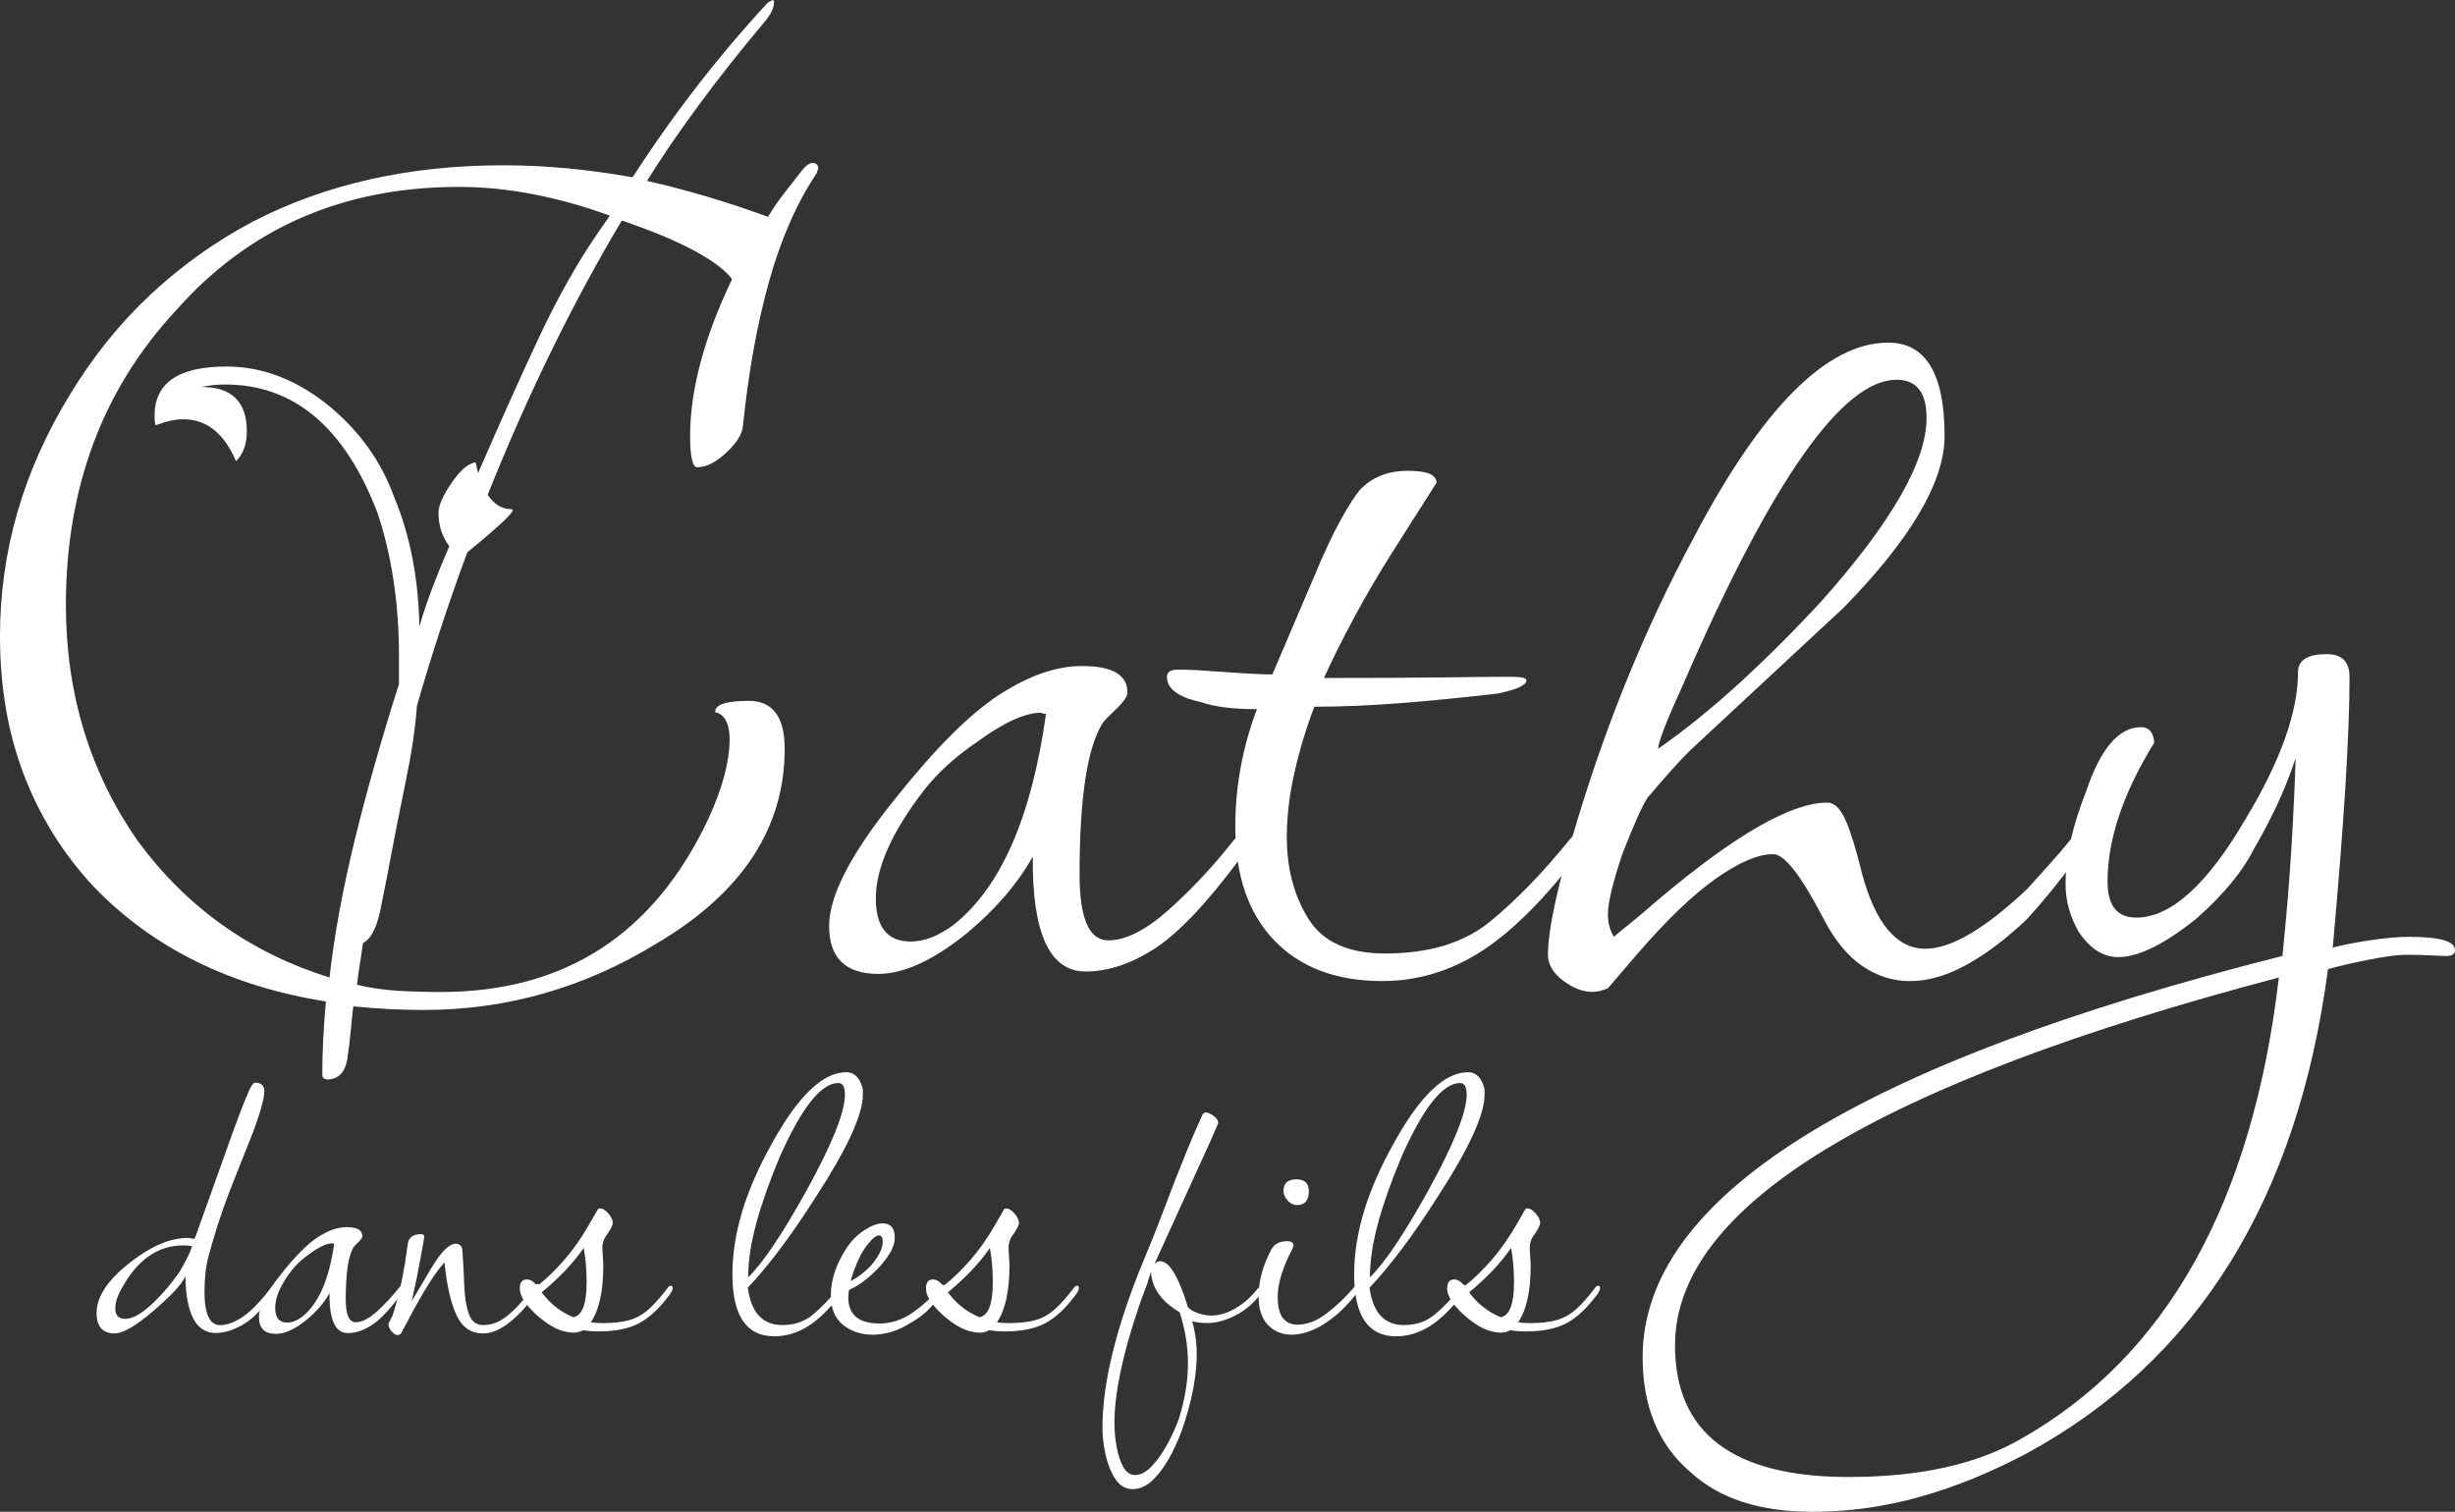 <?xml version="1.0" encoding="UTF-8"?>
<svg id="Layer_2" data-name="Layer 2" xmlns="http://www.w3.org/2000/svg" viewBox="0 0 789.81 486.44">
  <rect x="0" y="0" width="789.81" height="486.44" fill="#333333" stroke="none"/>
  <defs>
    <style>
      .cls-1 {
        fill: #fff;
      }
    </style>
  </defs>
  <g id="Layer_1-2" data-name="Layer 1">
    <g>
      <path class="cls-1" d="M36.95,429.06c-3.92,0-5.88-2.18-5.88-6.55,0-5.26,3.6-10.69,10.82-16.3,6.68-5.25,12.87-7.88,18.57-7.88.27,0,.6.05,1.01.14.4.09.73.14,1,.14.18,0,.67-1.21,1.47-3.61l10.69-29.93c.63-1.69,1.38-3.74,2.27-6.15.89-2.4,2.01-5.16,3.34-8.28.8-1.52,1.38-2.27,1.73-2.27,2.05,0,3.07.89,3.07,2.67,0,1.25-.38,3.21-1.14,5.88-.76,2.67-1.94,6.01-3.54,10.02l-6.41,16.17c-1.52,3.92-2.83,7.64-3.94,11.16-1.12,3.52-2.07,6.79-2.88,9.82-.89,3.21-1.34,7.08-1.34,11.62,0,7.13,1.69,10.69,5.08,10.69,2.05,0,4.39-.84,7.02-2.54,2.63-1.69,5.76-4.89,9.42-9.62.18-.18.47-.49.87-.94s.65-.67.73-.67c.27,0,.4.18.4.53,0,.54-.14,1.09-.4,1.67-.27.58-.63,1.13-1.07,1.67-3.29,4.63-6.5,7.86-9.62,9.68-3.12,1.83-6.06,2.74-8.82,2.74-6.33,0-9.57-6.1-9.75-18.31-.63,1.43-1.81,3.06-3.54,4.88-1.74,1.83-3.94,3.9-6.62,6.21-5.7,4.9-9.88,7.35-12.56,7.35ZM40.29,424.38c2.58,0,5.83-1.96,9.75-5.88,1.52-1.51,2.88-3.01,4.08-4.47s2.38-3.01,3.54-4.61c.89-1.51,1.69-2.96,2.41-4.34.71-1.38,1.29-2.73,1.73-4.07-.36-.09-.76-.15-1.2-.2-.45-.04-.98-.07-1.6-.07-8.11,0-14.65,4.5-19.64,13.49-1.51,2.5-2.27,4.77-2.27,6.81,0,2.23,1.07,3.34,3.2,3.34Z"/>
      <path class="cls-1" d="M88.79,429.19c-3.65,0-5.48-1.78-5.48-5.34,0-3.38,2.45-8.1,7.35-14.16,4.45-5.61,8.33-9.49,11.62-11.62,3.29-2.14,6.37-3.21,9.22-3.21,3.38,0,5.08.98,5.08,2.94,0,.45-.45,1.09-1.34,1.94-.89.85-1.38,1.36-1.47,1.54-1.7,2.76-2.54,8.37-2.54,16.84,0,4.9,1.07,7.35,3.21,7.35,1.96,0,4.23-1.15,6.81-3.47,2.58-2.32,4.99-4.9,7.21-7.75.27-.27.49-.4.67-.4.35,0,.53.22.53.67,0,.18-.07.49-.2.94-.13.45-.29.8-.47,1.07-3.65,4.9-6.79,8.19-9.42,9.88-2.63,1.7-5.19,2.54-7.68,2.54-4.01,0-5.97-4.27-5.88-12.83-1.69,3.03-4.14,5.88-7.35,8.55-3.74,3.03-7.04,4.54-9.89,4.54ZM92.4,425.58c1.51,0,3.12-.63,4.81-1.87,5.26-4.19,8.69-12.03,10.29-23.52-.27,0-.45-.04-.54-.13-1.78,0-4.14,1.07-7.08,3.21-2.5,1.69-4.5,3.52-6.01,5.47-3.57,4.63-5.34,8.64-5.34,12.03,0,3.21,1.29,4.81,3.88,4.81Z"/>
      <path class="cls-1" d="M127.93,429.59c-.62,0-1.27-.4-1.94-1.2s-1-1.51-1-2.14v-.4l1.2-2.27c.71-2.04,1.42-4.52,2.14-7.42.71-2.89,1.38-6.21,2.01-9.95.09-.89.22-1.84.4-2.87.17-1.02.35-2.21.53-3.54.45-1.78,1.82-2.67,4.14-2.67.71,0,1.07.27,1.07.8,0,.18-.09.8-.27,1.87-.18,1.07-.45,2.54-.8,4.41-.36,2.05-.78,4.27-1.27,6.68-.49,2.4-1.05,4.99-1.67,7.75l6.28-10.56c3.12-5.25,5.75-7.88,7.88-7.88,1.34,0,2.05.8,2.14,2.41.27,3.74.47,7.44.6,11.09.13,3.65.62,6.68,1.47,9.08.85,2.4,2.38,3.6,4.61,3.6,1.51,0,3.01-.31,4.47-.94,1.47-.62,3.14-1.8,5.01-3.54,1.87-1.73,4.09-4.3,6.68-7.68.09-.18.27-.4.53-.67s.58-.4.94-.4.53.18.53.54-.2.85-.6,1.47c-.4.63-.69,1.07-.87,1.34-2.4,3.56-5.12,6.55-8.15,8.95-3.03,2.41-5.88,3.61-8.55,3.61-3.92,0-6.79-1.98-8.62-5.95-1.83-3.96-3.1-9.6-3.81-16.9-1.43,1.52-3.1,3.79-5.01,6.82-1.92,3.03-4.12,6.9-6.62,11.62-.18.45-.45.96-.8,1.53-.36.58-.76,1.32-1.2,2.21-.36.8-.85,1.2-1.47,1.2Z"/>
      <path class="cls-1" d="M184.32,428.79c-.89,0-1.83-.14-2.81-.4-2.67-.62-5.65-2.4-8.95-5.34-3.57-3.29-5.34-6.1-5.34-8.42,0-1.96.76-2.94,2.27-2.94,1.15,0,2.27.71,3.34,2.14,3.12-2.49,6.06-5.34,8.82-8.55,2.76-3.2,5.3-6.81,7.62-10.82l2.94-5.08c.09-.35.36-.53.8-.53.89,0,1.81.55,2.74,1.67.94,1.11,1.4,2.11,1.4,3.01,0,.62-.54,1.73-1.6,3.34-1.16,1.42-1.74,2.94-1.74,4.55,0,.62.04,1.58.14,2.87.09,1.29.14,2.29.14,3.01,0,8.2-1.34,14.26-4.01,18.17.54.09,1.14.16,1.81.2.67.05,1.32.07,1.94.07,3.56,0,6.48-.33,8.75-1,2.27-.67,4.34-1.85,6.21-3.54,1.87-1.69,3.92-4.01,6.14-6.95.27-.35.58-.53.94-.53s.54.27.54.8c0,.27-.11.63-.34,1.07s-.42.76-.6.94c-3.21,4.37-6.48,7.44-9.82,9.22-3.34,1.78-7.73,2.67-13.16,2.67-1.7,0-3.34-.14-4.95-.4-.89.54-1.96.8-3.21.8ZM184.45,423.85c2.85-.53,4.27-4.27,4.27-11.22,0-1.78-.07-3.58-.2-5.41-.14-1.83-.38-3.72-.74-5.68-3.2,4.72-7.7,9.49-13.49,14.3,2.67,3.65,6.06,6.32,10.16,8.01Z"/>
      <path class="cls-1" d="M249.12,429.99c-9,0-13.49-6.63-13.49-19.91s4.27-27.12,12.83-42.36c8.37-15.14,16.3-22.71,23.79-22.71,2.67,0,4.45,1.83,5.34,5.47v1.74c0,6.41-4.95,17.23-14.83,32.47-4.19,6.59-8.13,12.34-11.82,17.23-3.7,4.9-7.15,9.04-10.36,12.43,1.07,8.01,4.76,12.02,11.09,12.02,3.83,0,7.08-1.09,9.75-3.27,2.67-2.18,5.52-5.14,8.55-8.88.53-.53.89-.8,1.07-.8.27,0,.4.23.4.67,0,.63-.31,1.43-.94,2.41-3.83,4.9-7.44,8.37-10.82,10.42-3.38,2.04-6.9,3.07-10.55,3.07ZM240.7,411.02c4.81-4.72,11.09-14.07,18.84-28.06,8.19-14.87,12.29-25.12,12.29-30.73,0-2.5-.71-3.74-2.14-3.74-5.52,0-11.81,7.93-18.84,23.78-3.29,7.84-5.81,14.97-7.55,21.38-1.74,6.42-2.6,12.21-2.6,17.37Z"/>
      <path class="cls-1" d="M280.65,429.46c-3.65,0-6.79-1.05-9.42-3.14-2.63-2.09-3.94-5.28-3.94-9.55,0-4.72,1.55-9.57,4.68-14.57,1.6-2.58,3.56-4.65,5.88-6.21,2.32-1.55,4.37-2.34,6.15-2.34,2.58,0,3.87,1.56,3.87,4.68,0,2.67-1.78,5.93-5.34,9.75-3.29,3.39-6.41,5.7-9.35,6.95-.09.36-.16.74-.2,1.14-.04.4-.07.83-.07,1.27,0,5.61,3.34,8.42,10.02,8.42,3.83,0,7.42-1.18,10.75-3.54,3.34-2.36,6.26-5.06,8.75-8.08.45-.53.85-.8,1.2-.8s.54.18.54.54-.18.82-.54,1.4c-.35.58-.62.96-.8,1.14-1.42,1.96-2.92,3.7-4.47,5.21-1.56,1.52-3.63,2.98-6.21,4.41-1.87,1.16-3.81,2.01-5.81,2.54-2.01.53-3.9.8-5.68.8ZM273.7,412.22c1.16-.62,2.29-1.35,3.41-2.2,1.11-.85,2.21-1.85,3.27-3.01,2.41-2.85,3.61-5.34,3.61-7.48,0-1.34-.4-2.01-1.2-2.01-.72,0-1.63.6-2.74,1.81-1.11,1.2-2.16,2.69-3.14,4.47-1.69,3.47-2.76,6.28-3.21,8.42Z"/>
      <path class="cls-1" d="M314.99,428.79c-.89,0-1.83-.14-2.81-.4-2.67-.62-5.65-2.4-8.95-5.34-3.57-3.29-5.34-6.1-5.34-8.42,0-1.96.76-2.94,2.27-2.94,1.15,0,2.27.71,3.34,2.14,3.12-2.49,6.06-5.34,8.82-8.55,2.76-3.2,5.3-6.81,7.62-10.82l2.94-5.08c.09-.35.36-.53.8-.53.89,0,1.81.55,2.74,1.67s1.4,2.11,1.4,3.01c0,.62-.54,1.73-1.6,3.34-1.16,1.42-1.74,2.94-1.74,4.55,0,.62.04,1.58.14,2.87.09,1.29.14,2.29.14,3.01,0,8.2-1.34,14.26-4.01,18.17.54.09,1.14.16,1.81.2.67.05,1.32.07,1.94.07,3.56,0,6.48-.33,8.75-1,2.27-.67,4.34-1.85,6.21-3.54,1.87-1.69,3.92-4.01,6.14-6.95.27-.35.58-.53.94-.53s.54.27.54.8c0,.27-.11.63-.34,1.07s-.42.76-.6.94c-3.21,4.37-6.48,7.44-9.82,9.22-3.34,1.78-7.73,2.67-13.16,2.67-1.7,0-3.34-.14-4.95-.4-.89.54-1.96.8-3.21.8ZM315.13,423.85c2.85-.53,4.27-4.27,4.27-11.22,0-1.78-.07-3.58-.2-5.41-.14-1.83-.38-3.72-.74-5.68-3.2,4.72-7.7,9.49-13.49,14.3,2.67,3.65,6.06,6.32,10.16,8.01Z"/>
      <path class="cls-1" d="M364.43,479.16c-2.32,0-4.19-1.09-5.62-3.27-1.42-2.19-2.47-4.81-3.14-7.88s-1-5.95-1-8.62c0-7.21,1.11-15.35,3.34-24.38,2.23-9.04,5.57-18.95,10.02-29.73,1.52-3.56,3.09-7.48,4.75-11.75,1.65-4.28,3.4-8.86,5.27-13.77,1.16-2.94,2.45-6.17,3.88-9.68,1.42-3.52,3.07-7.33,4.94-11.43.27-.44.63-.67,1.07-.67.71,0,1.56.38,2.54,1.14.98.76,1.47,1.5,1.47,2.21l-2.54,5.88-18.03,39.55c.53-.63,1.15-.94,1.87-.94,2.94,0,5.92,4.94,8.95,14.83.71.8,1.83,1.45,3.34,1.94,1.51.49,2.98.73,4.41.73,2.58-.09,5.16-.91,7.75-2.47,2.58-1.55,4.86-3.58,6.81-6.08.18-.17.42-.4.74-.67.31-.27.51-.4.6-.4.36,0,.54.27.54.8,0,.27-.11.63-.34,1.07s-.42.76-.6.94c-2.23,2.94-4.93,5.21-8.08,6.81-3.16,1.6-6.17,2.4-9.02,2.4-1.16,0-2.12-.07-2.88-.2-.76-.14-1.4-.24-1.94-.34.45,1.42.8,3.06,1.07,4.88.27,1.83.4,3.72.4,5.68,0,3.12-.31,6.48-.94,10.09-.62,3.61-1.56,7.37-2.81,11.29-1.07,3.56-2.47,7.04-4.21,10.42-1.73,3.38-3.68,6.17-5.81,8.35-2.14,2.18-4.41,3.27-6.81,3.27ZM365.22,474.62c1.78,0,3.58-.98,5.41-2.94,1.83-1.96,3.5-4.34,5.01-7.15,1.51-2.81,2.72-5.46,3.61-7.95.98-3.12,1.71-6.17,2.2-9.16.49-2.98.73-5.95.73-8.88,0-2.67-.22-5.37-.67-8.08-.45-2.72-1.11-5.45-2-8.21-5.88-3.47-8.95-7.8-9.22-12.96l-.67,2c-.27,1.07-.71,2.39-1.34,3.94-.62,1.56-1.29,3.41-2,5.55-5.16,15.23-7.75,27.61-7.75,37.14,0,2.32.22,4.79.67,7.42.45,2.63,1.16,4.83,2.14,6.62.98,1.78,2.27,2.67,3.88,2.67ZM415.47,429.46c-3.03,0-5.55-1.05-7.55-3.14-2-2.09-3.01-5.14-3.01-9.15,0-4.9,1.34-9.89,4.01-14.97.98-1.87,2.67-2.81,5.08-2.81,1.42,0,2.14.45,2.14,1.34,0,.27-.14.67-.4,1.2-3.12,5.97-4.68,11.09-4.68,15.36,0,3.12.55,5.39,1.67,6.82,1.11,1.42,2.65,2.14,4.61,2.14,3.12,0,6.23-1.18,9.35-3.54,3.12-2.36,6.15-5.24,9.08-8.62.27-.44.67-.67,1.2-.67.36,0,.54.18.54.54,0,.27-.16.65-.47,1.14-.32.49-.6.96-.87,1.4-1.16,1.52-2.54,3.07-4.14,4.68s-3.47,3.12-5.61,4.54c-1.69,1.16-3.5,2.07-5.41,2.74-1.92.67-3.77,1.01-5.55,1.01ZM417.2,387.77c-1.07,0-2.05-.49-2.94-1.47-.89-.98-1.34-2.01-1.34-3.08,0-2.49,1.38-3.74,4.14-3.74s4.01,1.29,4.01,3.88c0,2.94-1.29,4.41-3.88,4.41Z"/>
      <path class="cls-1" d="M449.14,429.99c-9,0-13.49-6.63-13.49-19.91s4.27-27.12,12.83-42.36c8.37-15.14,16.3-22.71,23.79-22.71,2.67,0,4.45,1.83,5.34,5.47v1.74c0,6.41-4.95,17.23-14.83,32.47-4.19,6.59-8.13,12.34-11.82,17.23-3.7,4.9-7.15,9.04-10.36,12.43,1.07,8.01,4.76,12.02,11.09,12.02,3.83,0,7.08-1.09,9.75-3.27,2.67-2.18,5.52-5.14,8.55-8.88.53-.53.89-.8,1.07-.8.27,0,.4.23.4.67,0,.63-.31,1.43-.94,2.41-3.83,4.9-7.44,8.37-10.82,10.42-3.38,2.04-6.9,3.07-10.55,3.07ZM440.72,411.02c4.81-4.72,11.09-14.07,18.84-28.06,8.19-14.87,12.29-25.12,12.29-30.73,0-2.5-.71-3.74-2.14-3.74-5.52,0-11.81,7.93-18.84,23.78-3.29,7.84-5.81,14.97-7.55,21.38-1.74,6.42-2.6,12.21-2.6,17.37Z"/>
      <path class="cls-1" d="M482.67,428.79c-.89,0-1.83-.14-2.81-.4-2.67-.62-5.65-2.4-8.95-5.34-3.57-3.29-5.34-6.1-5.34-8.42,0-1.96.76-2.94,2.27-2.94,1.15,0,2.27.71,3.34,2.14,3.12-2.49,6.06-5.34,8.82-8.55,2.76-3.2,5.3-6.81,7.62-10.82l2.94-5.08c.09-.35.36-.53.8-.53.89,0,1.81.55,2.74,1.67.94,1.11,1.4,2.11,1.4,3.01,0,.62-.54,1.73-1.6,3.34-1.16,1.42-1.74,2.94-1.74,4.55,0,.62.04,1.58.14,2.87.09,1.29.14,2.29.14,3.01,0,8.2-1.34,14.26-4.01,18.17.54.09,1.14.16,1.81.2.67.05,1.32.07,1.94.07,3.56,0,6.48-.33,8.75-1,2.27-.67,4.34-1.85,6.21-3.54s3.92-4.01,6.14-6.95c.27-.35.58-.53.94-.53s.54.27.54.8c0,.27-.11.63-.34,1.07s-.42.76-.6.94c-3.21,4.37-6.48,7.44-9.82,9.22-3.34,1.78-7.73,2.67-13.16,2.67-1.7,0-3.34-.14-4.95-.4-.89.54-1.96.8-3.21.8ZM482.81,423.85c2.85-.53,4.27-4.27,4.27-11.22,0-1.78-.07-3.58-.2-5.41-.14-1.83-.38-3.72-.74-5.68-3.2,4.72-7.7,9.49-13.49,14.3,2.67,3.65,6.06,6.32,10.16,8.01Z"/>
    </g>
    <g>
      <path class="cls-1" d="M105.24,347.29c-1.04,0-1.55-.52-1.55-1.54,0-7.2.39-15.04,1.16-23.51-30.83-4.89-55.76-17.22-74.78-37.01-9.77-10.52-17.22-22.48-22.35-35.84-5.14-13.36-7.72-28.26-7.72-44.72,0-27.23,7.45-53.06,22.37-77.48,7.45-12.33,16.12-23.12,26.02-32.37,9.88-9.25,20.88-17.1,32.95-23.51,23.39-12.08,50.24-18.12,80.55-18.12,6.68,0,13.49.31,20.44.96,6.93.64,14.01,1.62,21.2,2.89,13.1-20.3,27.62-39.05,43.55-56.27l1.54-.77c.25,0,.38.27.38.77,0,1.55-.77,3.34-2.31,5.4-8.23,9.77-15.54,19.02-21.97,27.76-6.43,8.74-11.95,16.83-16.58,24.28,12.59,2.84,25.58,6.68,38.94,11.56,1.54-2.56,3.2-5,5-7.32,1.8-2.31,3.59-4.61,5.4-6.93,1.54-2.05,2.82-3.07,3.86-3.07,1.29,0,1.93.64,1.93,1.91-.27.27-.39.64-.39,1.16-6.41,9.5-11.56,21.14-15.42,34.88-3.86,13.75-6.68,29.36-8.47,46.83-.27,2.57-2.07,5.4-5.41,8.49-3.34,3.09-6.41,4.63-9.24,4.63-1.55,0-2.32-3.34-2.32-10.02,0-14.9,4.5-31.73,13.49-50.5-2.05-2.82-6.04-5.83-11.95-9.05-5.91-3.22-13.74-6.49-23.51-9.83-15.94,26.73-30.32,56.15-43.16,88.27,2.05,3.09,4.63,4.63,7.7,4.63,1.8,0-2.95,4.63-14.26,13.88-5.91,15.94-11.31,32.37-16.19,49.33-.52,7.2-1.74,15.42-3.67,24.67s-3.92,19.42-5.98,30.46l-2.31,11.56c-1.29,5.4-3.09,8.61-5.4,9.63-.27,2.07-.58,4.25-.97,6.56-.38,2.32-.71,4.63-.96,6.95,4.36,1.02,8.8,1.66,13.3,1.93,4.49.25,9.05.38,13.68.38,39.84,0,68.48-18.51,85.96-55.51,4.63-10.02,6.93-18.63,6.93-25.82,0-4.63-1.29-7.45-3.86-8.49-.52,0-.77-.13-.77-.39,0-2.31,3.61-3.47,10.79-3.47,7.72,0,11.57,5.14,11.57,15.42,0,25.44-13.63,46.25-40.86,62.44-23.39,14.4-48.45,21.6-75.17,21.6-7.7,0-15.29-.39-22.74-1.16-.25,1.79-.52,4.17-.77,7.14-.25,2.95-.64,6.23-1.16,9.82-.77,4.38-2.95,6.56-6.54,6.56ZM106.01,314.53c1.54-13.61,4.23-28.33,8.09-44.14,3.86-15.79,8.61-32.56,14.26-50.3v-8.86c0-16.97-2.31-32.39-6.93-46.25-10.54-27.49-26.85-41.25-48.95-41.25-1.29,0-2.57.06-3.86.19-1.29.14-2.57.33-3.86.58,9.77,0,14.65,4.77,14.65,14.27,0,4.11-1.16,7.31-3.47,9.63-3.86-8.99-9.5-13.49-16.95-13.49-2.57,0-5.54.64-8.88,1.93-.25-.52-.38-1.55-.38-3.09,0-10.54,7.7-15.81,23.12-15.81,11.83,0,22.99,4.38,33.53,13.11,9.5,7.97,16.33,17.6,20.44,28.91,5.13,12.34,7.83,26.21,8.09,41.63,1.29-4.36,2.76-8.72,4.44-13.1,1.66-4.38,3.4-8.61,5.19-12.72-2.31-3.09-3.47-6.68-3.47-10.79,0-2.32,1.41-5.52,4.25-9.65,2.82-4.11,5.4-6.29,7.7-6.54l.77,3.47c6.68-15.42,13.11-29.75,19.28-42.99,6.16-13.22,12.72-24.86,19.65-34.88l3.48-5c-16.97-6.16-33.16-9.25-48.57-9.25-37.27,0-67.58,13.24-90.97,39.7-23.65,25.44-35.46,57.06-35.46,94.83,0,28.53,7.72,53.84,23.13,75.94,15.67,21.33,36.23,35.98,61.67,43.93Z"/>
      <path class="cls-1" d="M282.55,313.37c-10.54,0-15.81-5.13-15.81-15.42,0-9.76,7.07-23.37,21.2-40.86,12.85-16.19,24.03-27.37,33.53-33.53,9.5-6.16,18.37-9.25,26.6-9.25,9.76,0,14.65,2.84,14.65,8.49,0,1.29-1.29,3.15-3.86,5.58-2.57,2.45-3.98,3.92-4.23,4.44-4.89,7.97-7.32,24.15-7.32,48.57,0,14.13,3.07,21.19,9.25,21.19,5.65,0,12.2-3.33,19.65-10.02,7.45-6.68,14.38-14.13,20.81-22.35.77-.77,1.41-1.16,1.93-1.16,1.02,0,1.54.64,1.54,1.93,0,.52-.19,1.41-.58,2.7-.38,1.29-.83,2.32-1.35,3.09-10.54,14.13-19.59,23.64-27.16,28.51-7.59,4.89-14.98,7.32-22.16,7.32-11.57,0-17.22-12.33-16.97-37-4.88,8.74-11.94,16.95-21.19,24.67-10.79,8.74-20.31,13.1-28.53,13.1ZM292.96,302.97c4.36,0,8.99-1.8,13.86-5.4,15.17-12.08,25.06-34.69,29.69-67.85-.77,0-1.29-.13-1.55-.38-5.14,0-11.94,3.07-20.42,9.25-7.2,4.88-12.99,10.15-17.35,15.79-10.29,13.36-15.42,24.94-15.42,34.69,0,9.25,3.72,13.88,11.18,13.88Z"/>
      <path class="cls-1" d="M444.82,315.69c-14.9,0-26.54-4.38-34.88-13.11-8.36-8.72-12.53-20.94-12.53-36.61,0-12.85,2.32-25.44,6.95-37.78-7.72,0-13.75-.77-18.12-2.31-7.2-1.55-10.81-4.25-10.81-8.09,0-1.55,1.16-2.32,3.48-2.32,1.79,0,3.92.06,6.35.19,2.45.14,5.33.33,8.67.58,3.59.27,6.68.45,9.25.58,2.57.14,4.63.19,6.16.19l13.49-31.6c3.09-7.45,5.91-13.49,8.49-18.12,2.57-4.63,4.63-7.83,6.16-9.63,3.86-4.11,9-6.16,15.42-6.16s9.25,1.29,9.25,3.84l-13.49,21.2c-4.89,7.7-9.19,15.03-12.91,21.97-3.73,6.93-7.01,13.49-9.83,19.65,15.94,0,28.65-.06,38.16-.19,9.5-.13,15.94-.19,19.28-.19h3.07c3.09,0,4.63.38,4.63,1.14,0,1.55-3.07,2.96-9.25,4.25-11.04,1.29-21.46,2.31-31.21,3.07-9.77.77-19.02,1.16-27.76,1.16-2.57,6.68-4.69,13.68-6.35,21-1.68,7.32-2.51,14.34-2.51,21.02,0,10.02,2.32,18.76,6.93,26.21,4.63,7.45,12.86,11.18,24.67,11.18,14.13,0,25.38-3.4,33.74-10.23,8.34-6.81,16.89-15.61,25.63-26.4,1.29-1.54,2.45-2.32,3.47-2.32.77,0,1.16.66,1.16,1.93,0,1.8-1.04,4.12-3.09,6.95-11.04,14.13-21.39,24.15-31.02,30.07-9.63,5.9-19.86,8.86-30.65,8.86Z"/>
      <path class="cls-1" d="M512.27,319.16c-3.09,0-6.24-1.22-9.44-3.65-3.22-2.45-4.83-5.21-4.83-8.3,0-8.22,3.22-22.87,9.65-43.93,9.76-32.12,22.1-62.06,37-89.82,22.1-42.13,43.04-63.21,62.83-63.21,12.08,0,18.12,10.02,18.12,30.07,0,14.65-10.79,33.02-32.37,55.11l-49.73,46.25c-1.79,1.8-3.8,3.92-5.98,6.37-2.18,2.45-4.69,5.33-7.51,8.67-1.8,2.82-4.5,8.86-8.09,18.12-3.09,9.25-4.63,15.67-4.63,19.28,0,2.82.64,5.27,1.93,7.32.52-.52,1.99-1.74,4.44-3.67,2.43-1.93,5.71-4.69,9.82-8.28,24.67-20.81,42.79-31.23,54.36-31.23,2.31,0,4.3,1.93,5.98,5.79,1.66,3.84,3.39,9.5,5.19,16.95,4.38,16.19,11.18,24.28,20.44,24.28,8.22,0,19.13-6.41,32.76-19.26,2.31-2.57,4.69-5.21,7.12-7.9,2.45-2.7,4.69-5.33,6.76-7.9,1.27-2.05,2.56-3.09,3.84-3.09,1.55,0,1.93,1.04,1.16,3.09-.27,1.04-.77,2.26-1.54,3.65-.77,1.43-1.43,2.38-1.93,2.9-5.14,6.93-10.29,13.24-15.42,18.88-6.43,6.16-12.86,11.06-19.28,14.65-6.43,3.59-12.59,5.4-18.51,5.4-5.4,0-10.46-1.62-15.21-4.82-4.77-3.22-8.94-8.3-12.53-15.23-7.2-13.88-12.59-20.81-16.19-20.81-4.89,0-11.06,2.63-18.51,7.9s-15.94,13.43-25.44,24.47l-9.25,10.79c-1.8.78-3.47,1.16-5,1.16ZM533.46,240.91c8.49-5.91,17.16-12.91,26.02-21s17.8-17.02,26.79-26.79c22.37-25.19,33.53-44.72,33.53-58.6,0-8.22-3.22-12.33-9.63-12.33-17.47,0-40.34,32.64-68.62,97.9-5.4,11.83-8.09,18.76-8.09,20.81Z"/>
      <path class="cls-1" d="M582.81,486.44c-16.7,0-29.67-4.23-38.93-12.72-10.27-8.74-15.42-21.08-15.42-37,0-51.4,68.62-94.43,205.84-129.13,1.27-12.59,2.24-24.22,2.89-34.88.64-10.67,1.1-20.25,1.35-28.72-1.8,5.4-3.86,10.54-6.16,15.42-2.32,4.88-4.77,9.5-7.32,13.88-3.61,7.18-9.77,14.63-18.51,22.35-10.27,8.23-18.63,12.33-25.05,12.33-4.89,0-9.13-2.7-12.72-8.09-2.84-4.88-4.25-10.02-4.25-15.42,0-8.74,2.18-18.62,6.56-29.67,4.63-13.88,10.54-20.81,17.74-20.81,2.56,0,3.98,1.68,4.23,5-10.02,16.19-15.03,31.1-15.03,44.72,0,7.72,3.07,11.56,9.24,11.56,11.06,0,22.74-10.52,35.09-31.6,11.31-18.76,16.95-34.55,16.95-47.41,0-3.84,3.09-5.77,9.25-5.77,4.88,0,7.32,2.45,7.32,7.32,0,9.24-.45,21.13-1.35,35.65-.91,14.52-2.26,31.67-4.05,51.46,2.82-.77,6.74-1.55,11.75-2.32,5.02-.77,9.32-1.14,12.92-1.14,9.76,0,14.65,1.41,14.65,4.23,0,1.29-.91,1.93-2.7,1.93-.78,0-2.45-.06-5.02-.19-2.57-.14-5.27-.2-8.09-.2-2.57,0-6.49.52-11.76,1.55-5.27,1.02-9.69,2.05-13.28,3.07-9.77,74.01-42.02,125.91-96.76,155.73-11.56,6.16-23.06,10.85-34.51,14.07-11.42,3.22-23.06,4.82-34.88,4.82ZM594.76,475.26c22.88,0,41.37-4.11,55.51-12.33,46.77-26.47,74.39-75.94,82.87-148.4-129.52,34.18-194.26,73.62-194.26,118.34,0,28.26,18.63,42.39,55.88,42.39Z"/>
    </g>
  </g>
</svg>